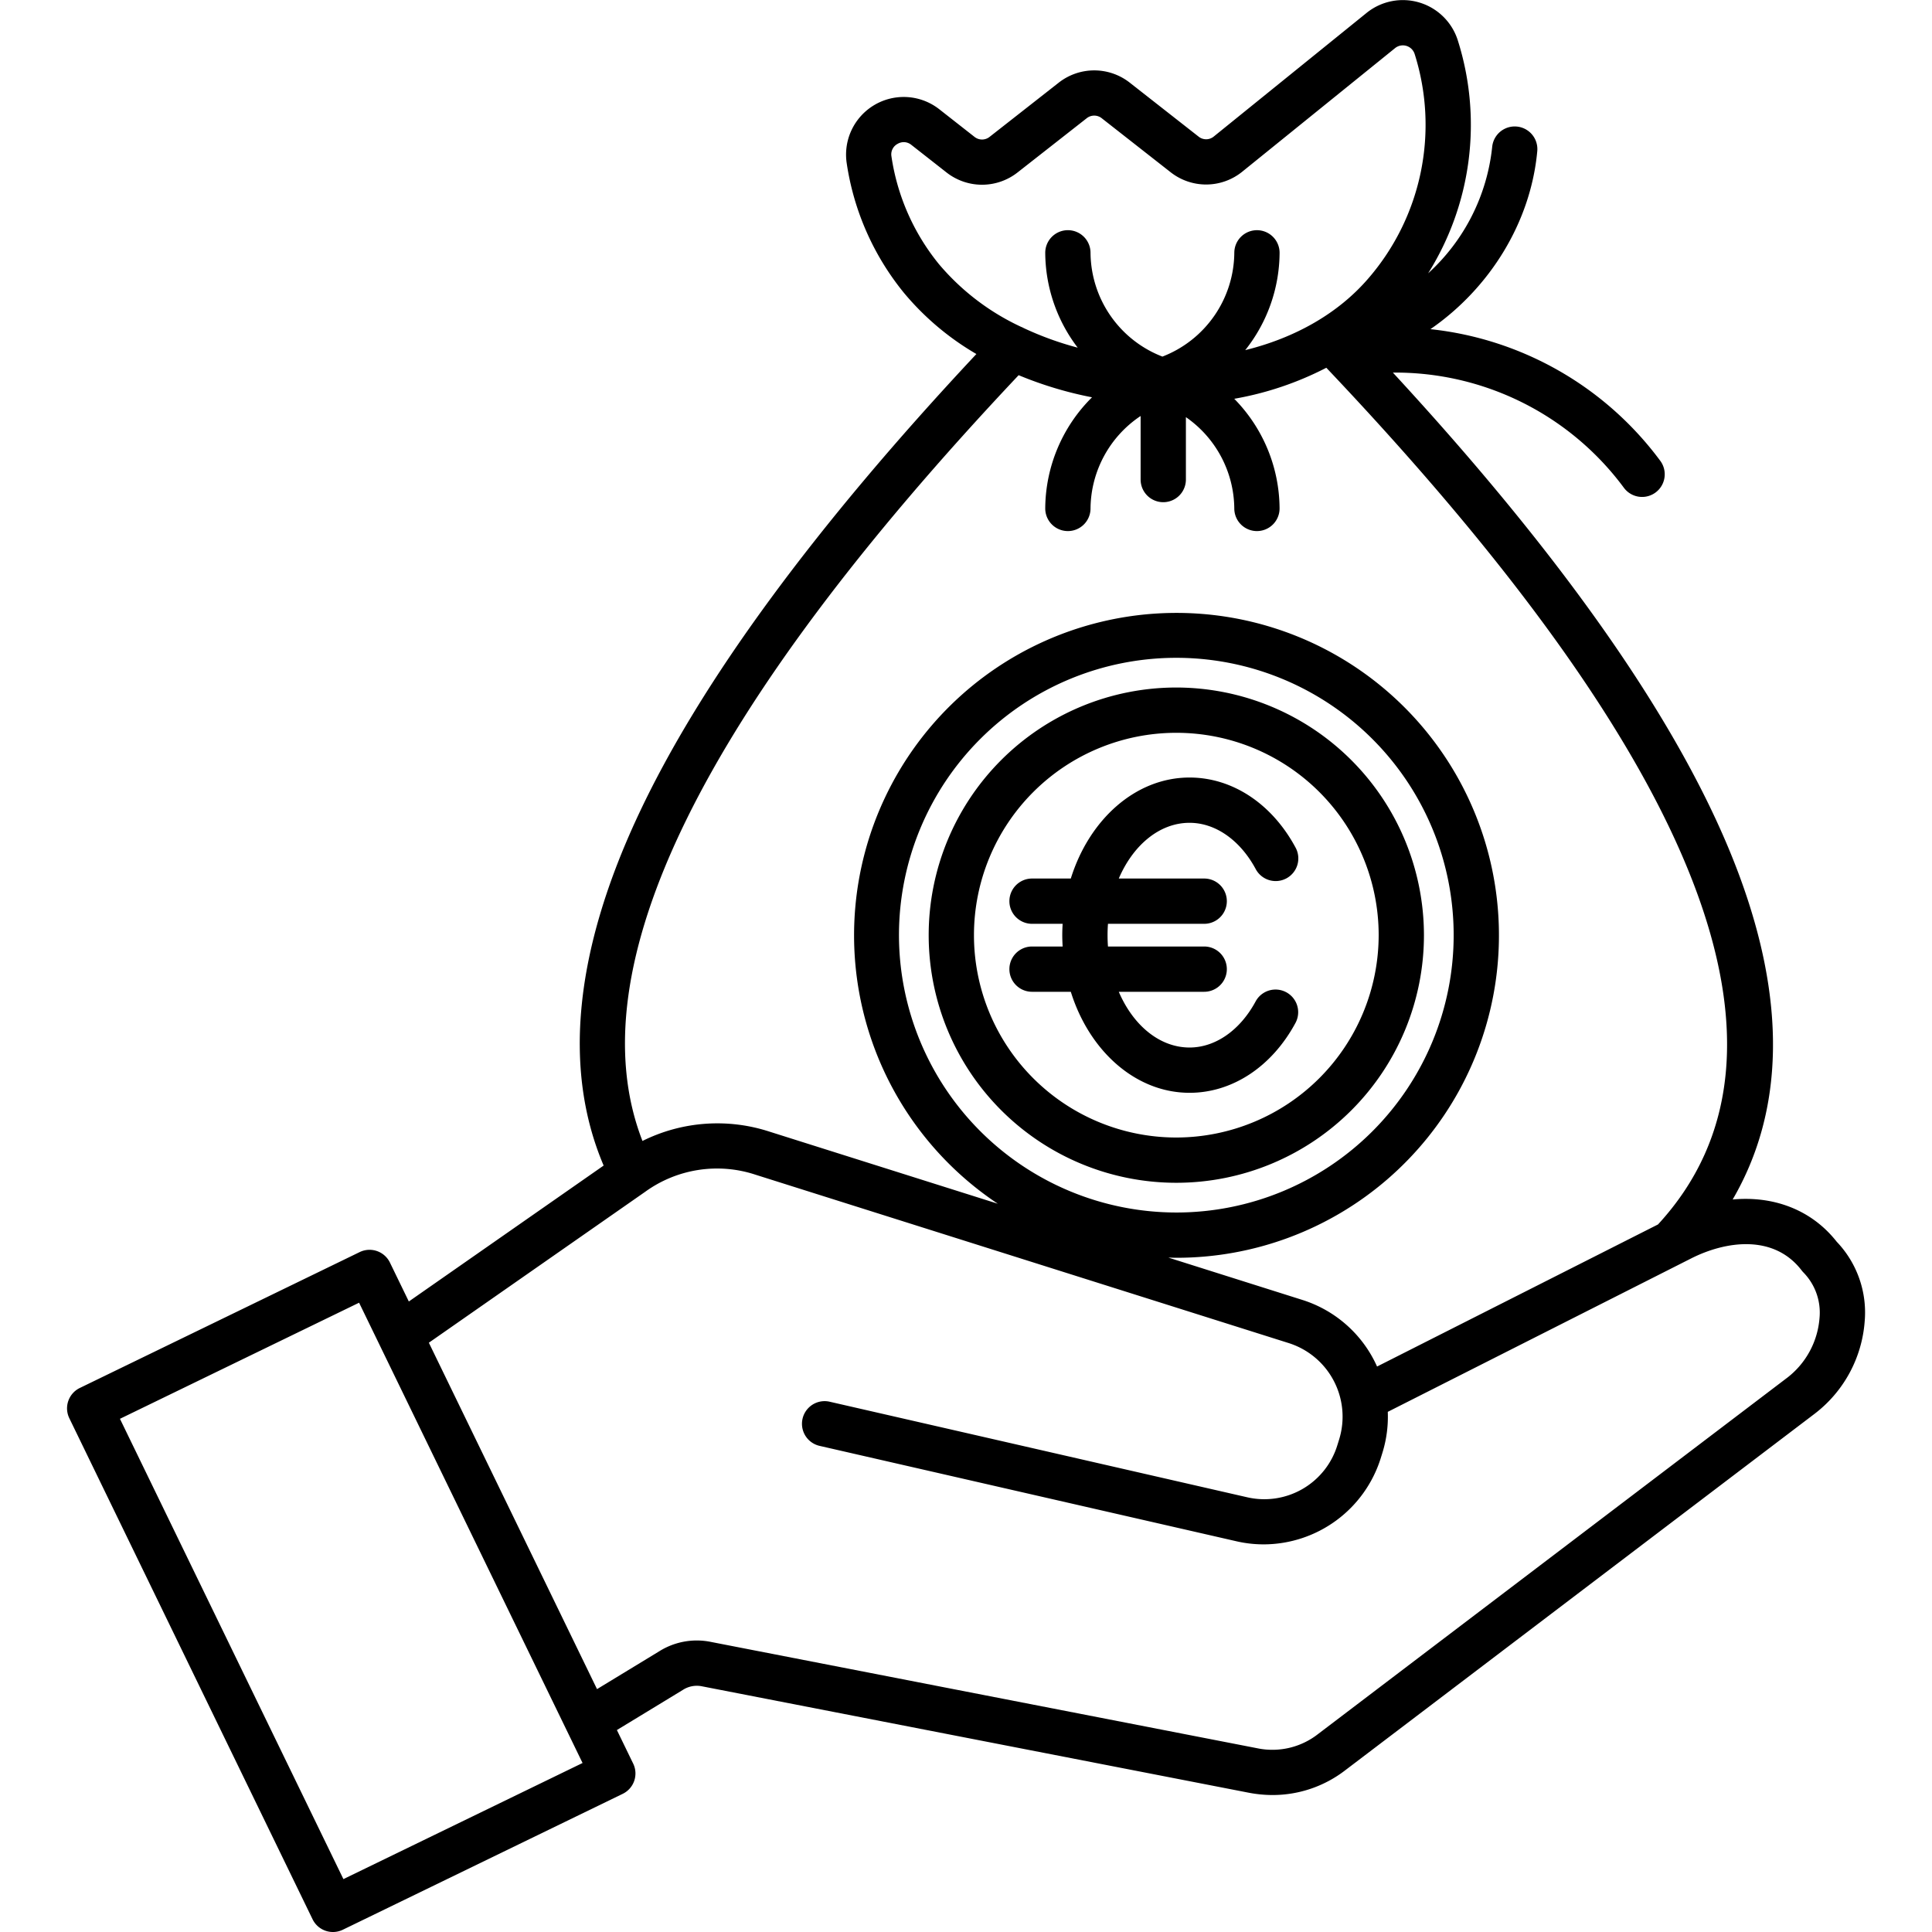 <?xml version="1.0" encoding="UTF-8"?>
<svg xmlns="http://www.w3.org/2000/svg" id="Layer_1" height="512" viewBox="0 0 512 512" width="512" data-name="Layer 1">
  <path d="m296.491 232.821h22.633a6 6 0 0 1 0 12h-25.5q-.11 1.485-.11 3.007t.11 3.006h25.5a6 6 0 0 1 0 12h-22.634c3.776 8.826 10.77 14.77 18.761 14.77 6.839 0 13.385-4.573 17.511-12.233a6 6 0 0 1 10.564 5.692c-6.253 11.609-16.749 18.541-28.075 18.541-14.331 0-26.595-11.129-31.475-26.77h-10.276a6 6 0 0 1 0-12h8.111c-.058-.994-.1-1.994-.1-3.006s.039-2.013.1-3.007h-8.111a6 6 0 0 1 0-12h10.274c4.88-15.64 17.144-26.768 31.474-26.768 11.327 0 21.822 6.93 28.075 18.54a6 6 0 1 1 -10.564 5.691c-4.126-7.659-10.672-12.231-17.511-12.231-7.988 0-14.981 5.947-18.757 14.768zm80.87 15.006a65.625 65.625 0 1 1 -65.625-65.627 65.7 65.7 0 0 1 65.625 65.627zm-12 0a53.625 53.625 0 1 0 -53.625 53.625 53.686 53.686 0 0 0 53.625-53.625zm-184.4 200.02-17.478 10.632 4.316 8.89a6 6 0 0 1 -2.777 8.018l-74.17 36.013a6 6 0 0 1 -8.018-2.777l-64.463-132.777a6 6 0 0 1 2.777-8.018l74.17-36.011a6 6 0 0 1 8.018 2.778l5.008 10.314 51.627-36.023c-10.844-25.5-7.742-56.778 9.258-93.041 16.468-35.132 46.577-76.161 89.525-122.024a72.217 72.217 0 0 1 -19.154-16.155 70.791 70.791 0 0 1 -15.22-34.457 15.279 15.279 0 0 1 24.541-14.256l9.308 7.3a3.2 3.2 0 0 0 4.046 0l18.286-14.335a15.244 15.244 0 0 1 18.852 0l18.2 14.265a3.186 3.186 0 0 0 4.085-.032l40.459-32.728a15.281 15.281 0 0 1 24.19 7.317 74.073 74.073 0 0 1 -7.879 61.694 52.693 52.693 0 0 0 16.974-33.471 6 6 0 0 1 11.95 1.1c-1.745 18.914-12.625 36.337-28.312 47.167a87.326 87.326 0 0 1 60.913 34.895 6 6 0 0 1 -9.646 7.139 75.316 75.316 0 0 0 -61.22-30.523c46.861 50.753 77.677 95.416 91.663 132.892 12.622 33.82 12.062 62.739-1.614 86.245 11.021-1.018 21 2.826 27.576 11.2a27.144 27.144 0 0 1 7.408 21.1 33.983 33.983 0 0 1 -13.18 24.422l-124.38 94.463a31.522 31.522 0 0 1 -19.311 6.638 33.832 33.832 0 0 1 -6.479-.636l-144.69-28.158a6.794 6.794 0 0 0 -5.159.94zm89.575-361.258a6.07 6.07 0 0 1 .759.355 84.63 84.63 0 0 0 14.308 5.19 41.772 41.772 0 0 1 -8.603-25.077 6 6 0 0 1 5.945-6.057h.055a6 6 0 0 1 6 5.947 29.76 29.76 0 0 0 19.052 27.553 29.762 29.762 0 0 0 19.053-27.549 6 6 0 1 1 12 .106 41.77 41.77 0 0 1 -9.105 25.731c13.366-3.294 24.767-9.831 32.7-19.092a62.216 62.216 0 0 0 12.2-59.374 3.279 3.279 0 0 0 -5.191-1.57l-40.473 32.727a15.211 15.211 0 0 1 -19.033.144l-18.2-14.266a3.2 3.2 0 0 0 -4.045 0l-18.284 14.335a15.244 15.244 0 0 1 -18.852 0l-9.308-7.3a3.225 3.225 0 0 0 -2-.726 3.3 3.3 0 0 0 -1.67.473 3.145 3.145 0 0 0 -1.6 3.313 58.783 58.783 0 0 0 12.642 28.618 63.515 63.515 0 0 0 21.65 16.519zm-100.275 215.777a44.56 44.56 0 0 1 33.688-2.462l60.479 19.096a85.449 85.449 0 1 1 47.308 14.325c-.71 0-1.41-.036-2.116-.054l35.542 11.229a32.342 32.342 0 0 1 19.774 17.646l74.453-37.653c41.676-45.227 12.107-121.6-87.9-227.035a84.736 84.736 0 0 1 -24.4 8.224 41.749 41.749 0 0 1 12.011 29.006 6 6 0 0 1 -5.946 6.053h-.054a6 6 0 0 1 -6-5.946 29.761 29.761 0 0 0 -12.824-24.25v16.541a6 6 0 1 1 -12 0v-16.844a29.754 29.754 0 0 0 -13.276 24.553 6 6 0 0 1 -6 5.946h-.054a6 6 0 0 1 -5.946-6.053 41.754 41.754 0 0 1 12.4-29.4 100.409 100.409 0 0 1 -19.448-5.861c-83.978 89.011-117.489 157.235-99.691 202.939zm141.475 18.962a73.5 73.5 0 1 0 -73.5-73.5 73.584 73.584 0 0 0 73.5 73.5zm-157.352 145.884-59.222-121.98-63.375 30.768 59.221 121.982zm20.342-29.618a18.723 18.723 0 0 1 13.686-2.466l144.688 28.158a19.638 19.638 0 0 0 16.24-3.78l124.38-94.463a22.119 22.119 0 0 0 8.466-15.68 15.221 15.221 0 0 0 -4.2-12.087 6.134 6.134 0 0 1 -.521-.594c-7.325-9.567-19.947-7.912-29.316-3.173l-80.374 40.646a32.169 32.169 0 0 1 -1.423 10.854l-.457 1.474a32.592 32.592 0 0 1 -31.024 22.79 32.035 32.035 0 0 1 -7.155-.809l-110.522-25.294a6 6 0 1 1 2.677-11.7l110.522 25.294a20.248 20.248 0 0 0 24.041-13.841l.458-1.475a20.451 20.451 0 0 0 -13.344-25.51l-141.213-44.59a32.507 32.507 0 0 0 -29.352 4.487l-57.332 40 44.567 91.8z"></path>
</svg>
